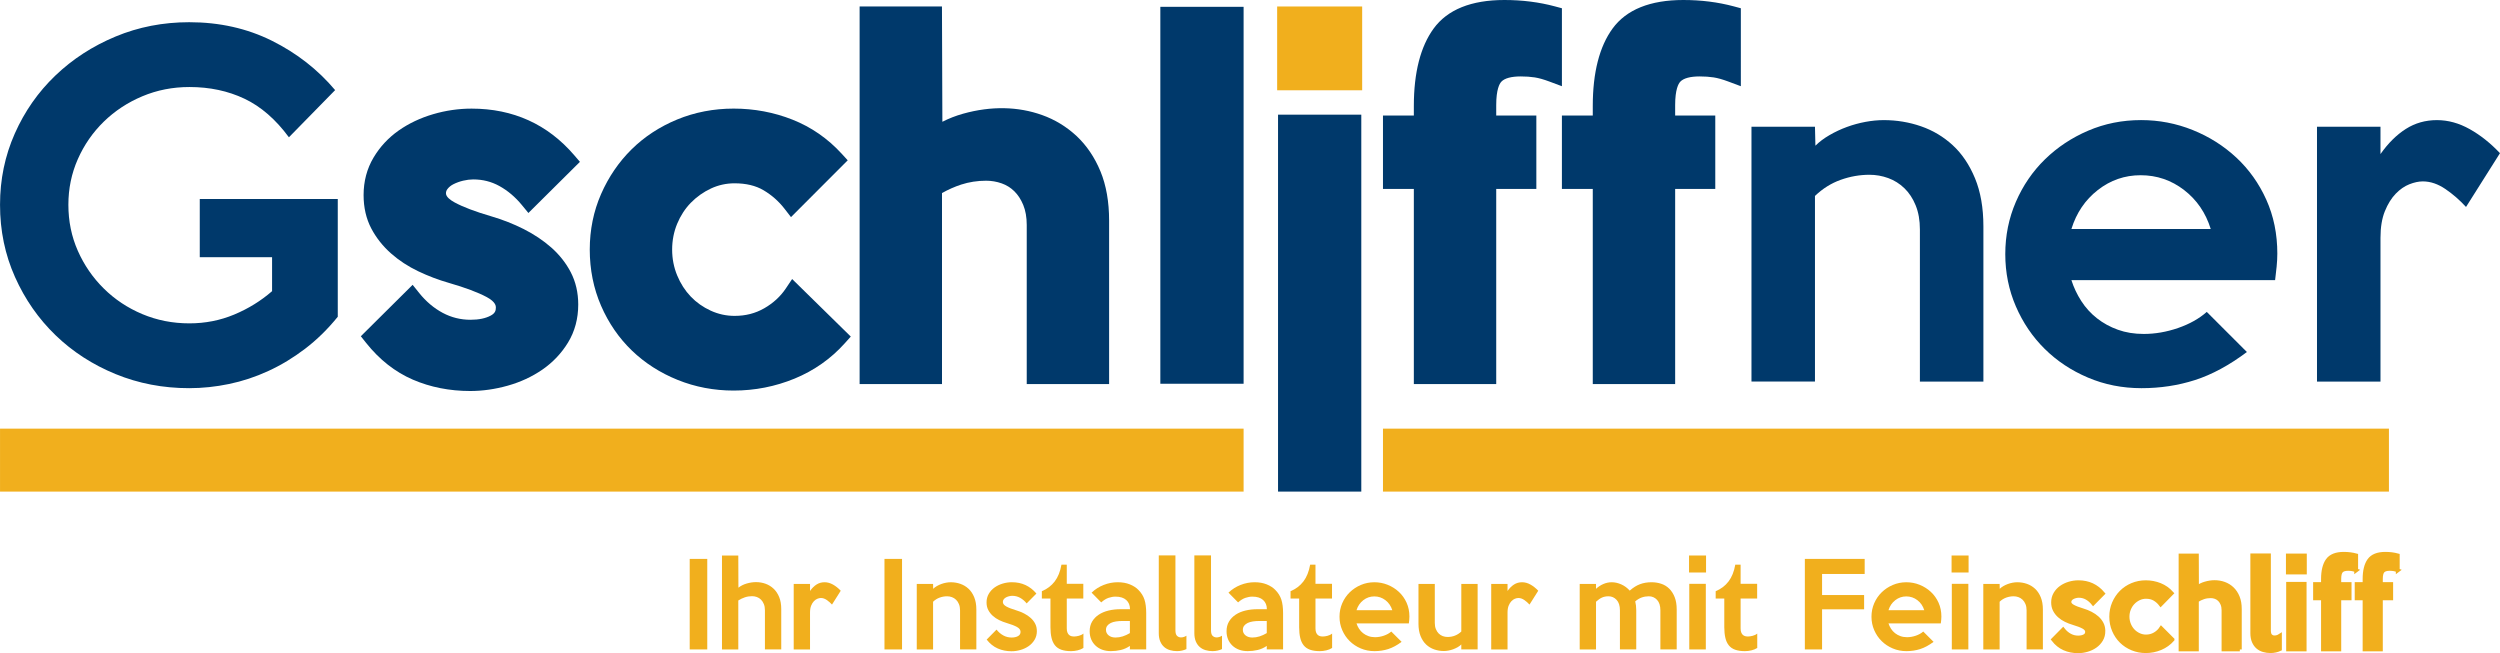 <?xml version="1.0" encoding="UTF-8"?>
<svg id="uuid-b011788a-6fd7-4433-bfe7-cf880e3fd82f" data-name="Ebene 1" xmlns="http://www.w3.org/2000/svg" width="11.494cm" height="3.003cm" viewBox="0 0 325.817 85.127">
  <rect x="180.239" y="55.864" width="131.106" height="8.206" fill="#f1af1d"/>
  <rect x="0" y="55.864" width="162.074" height="8.206" fill="#f1af1d"/>
  <g>
    <path d="m92.174,84.64h-2.289v-11.799h2.289v11.799Z" fill="#f1af1d"/>
    <path d="m101.816,84.64h-2.127v-5.109c0-.306-.047-.573-.141-.805-.094-.231-.218-.424-.371-.576s-.331-.266-.533-.34c-.203-.074-.413-.11-.631-.11-.326,0-.638.049-.934.147-.297.099-.584.236-.86.413v6.38h-2.127v-12.242h2.127l.015,4.193c.314-.245.68-.428,1.093-.546s.812-.178,1.196-.178c.442,0,.861.072,1.255.215s.743.359,1.049.649c.305.291.546.655.724,1.093.177.438.266.958.266,1.558v5.258Z" fill="#f1af1d"/>
    <path d="m109.569,76.991l-1.138,1.802c-.206-.227-.436-.426-.687-.599-.251-.172-.504-.258-.76-.258-.139,0-.288.031-.451.096-.162.063-.314.17-.457.317-.144.147-.264.342-.362.583s-.147.539-.147.894v4.814h-2.127v-8.536h2.127v.916c.256-.364.539-.645.849-.842.311-.197.657-.295,1.041-.295.374,0,.741.101,1.101.303.359.201.696.47,1.012.805Z" fill="#f1af1d"/>
    <path d="m117.559,84.64h-2.289v-11.799h2.289v11.799Z" fill="#f1af1d"/>
    <path d="m127.245,84.64h-2.126v-5.095c0-.306-.047-.573-.142-.805-.094-.231-.22-.424-.378-.576s-.339-.266-.541-.34c-.203-.074-.413-.11-.63-.11-.327,0-.648.057-.965.17s-.603.293-.859.539v6.217h-2.127v-8.536h2.127l.015.636c.128-.128.285-.246.473-.354.187-.108.381-.199.583-.273s.408-.131.62-.17.416-.059.613-.059c.433,0,.849.068,1.248.206.398.139.753.35,1.062.636.311.285.559.654.746,1.107.187.452.28.989.28,1.609v5.198Z" fill="#f1af1d"/>
    <path d="m135.131,82.248c0,.424-.099.8-.296,1.13s-.454.605-.77.827c-.316.221-.672.389-1.066.502s-.784.17-1.169.17c-.651,0-1.251-.121-1.798-.362-.548-.241-1.029-.627-1.443-1.159l1.285-1.3c.256.325.551.579.886.761.334.183.694.273,1.078.273.334,0,.612-.062.834-.185s.332-.308.332-.554c0-.256-.157-.47-.473-.643-.314-.172-.758-.342-1.328-.51-.335-.098-.66-.224-.976-.376-.314-.152-.596-.34-.841-.562-.247-.222-.443-.475-.591-.761-.148-.285-.222-.615-.222-.989,0-.413.096-.785.288-1.114.193-.33.444-.605.755-.827.312-.222.664-.392,1.059-.51s.794-.177,1.199-.177c1.302,0,2.368.492,3.196,1.477l-1.27,1.284c-.246-.305-.526-.546-.842-.724-.315-.177-.66-.266-1.034-.266-.128,0-.263.018-.405.052-.144.035-.276.084-.399.147-.123.064-.224.148-.303.251-.078.104-.118.22-.118.348,0,.227.15.423.451.591.3.167.73.334,1.292.502.364.108.709.246,1.033.413.325.168.61.362.856.583.246.222.44.473.584.754.143.28.214.598.214.952Z" fill="#f1af1d"/>
    <path d="m141.199,84.448c-.216.138-.467.241-.753.311-.285.068-.571.104-.856.104-.502,0-.925-.062-1.27-.185-.345-.123-.62-.312-.827-.569-.207-.256-.357-.58-.45-.975-.094-.394-.141-.856-.141-1.388v-3.736h-1.122v-.96c.688-.285,1.248-.709,1.676-1.27.429-.562.722-1.29.879-2.186h.694v2.495h2.155v1.92h-2.155v3.884c0,.217.026.394.081.531.054.139.125.247.214.325.089.079.189.133.303.163.113.029.233.044.362.044.167,0,.369-.029.604-.089.236-.059.438-.157.605-.295v1.875Z" fill="#f1af1d"/>
    <path d="m149.38,84.64h-2.126v-.458c-.374.256-.771.434-1.188.531-.419.099-.85.148-1.293.148-.413,0-.787-.062-1.122-.185-.335-.123-.625-.301-.871-.532s-.436-.504-.568-.819-.199-.665-.199-1.049c0-.482.105-.903.317-1.263.211-.359.499-.659.863-.9s.79-.421,1.277-.539,1.012-.177,1.573-.177h1.226c0-.503-.162-.901-.487-1.196-.325-.296-.793-.443-1.403-.443-.295,0-.601.055-.915.162-.315.108-.63.306-.945.591l-1.255-1.27c.452-.434.977-.769,1.572-1.004.596-.236,1.209-.354,1.839-.354.591,0,1.116.094,1.577.28.462.188.834.428,1.117.724.372.374.633.792.785,1.255.151.463.227,1.054.227,1.772v4.726Zm-2.126-2.127v-1.58h-.975c-.296,0-.574.021-.835.06s-.487.105-.679.199c-.192.094-.345.214-.458.361-.113.148-.17.325-.17.532,0,.295.116.536.348.724.23.187.528.28.893.28.315,0,.628-.049.938-.147.31-.099.622-.241.938-.429Z" fill="#f1af1d"/>
    <path d="m154.623,84.595c-.168.079-.357.143-.568.192-.212.049-.431.074-.657.074-.315,0-.618-.042-.908-.126-.291-.084-.544-.219-.761-.406-.217-.187-.389-.431-.517-.73-.128-.301-.192-.662-.192-1.086v-10.13h2.171v9.761c0,.354.071.599.214.731s.312.199.51.199c.246,0,.482-.074.709-.222v1.742Z" fill="#f1af1d"/>
    <path d="m159.26,84.595c-.168.079-.357.143-.568.192-.212.049-.431.074-.657.074-.315,0-.618-.042-.908-.126-.291-.084-.544-.219-.761-.406-.217-.187-.389-.431-.517-.73-.128-.301-.192-.662-.192-1.086v-10.13h2.171v9.761c0,.354.071.599.214.731s.312.199.51.199c.246,0,.482-.074.709-.222v1.742Z" fill="#f1af1d"/>
    <path d="m167.219,84.64h-2.126v-.458c-.374.256-.771.434-1.188.531-.419.099-.85.148-1.293.148-.413,0-.787-.062-1.122-.185-.335-.123-.625-.301-.871-.532s-.436-.504-.568-.819-.199-.665-.199-1.049c0-.482.105-.903.317-1.263.211-.359.499-.659.863-.9s.79-.421,1.277-.539,1.012-.177,1.573-.177h1.226c0-.503-.162-.901-.487-1.196-.325-.296-.793-.443-1.403-.443-.295,0-.601.055-.915.162-.315.108-.63.306-.945.591l-1.255-1.27c.452-.434.977-.769,1.572-1.004.596-.236,1.209-.354,1.839-.354.591,0,1.116.094,1.577.28.462.188.834.428,1.117.724.372.374.633.792.785,1.255.151.463.227,1.054.227,1.772v4.726Zm-2.126-2.127v-1.58h-.975c-.296,0-.574.021-.835.06s-.487.105-.679.199c-.192.094-.345.214-.458.361-.113.148-.17.325-.17.532,0,.295.116.536.348.724.23.187.528.28.893.28.315,0,.628-.049.938-.147.31-.099.622-.241.938-.429Z" fill="#f1af1d"/>
    <path d="m173.612,84.448c-.216.138-.467.241-.753.311-.285.068-.571.104-.856.104-.502,0-.925-.062-1.27-.185-.345-.123-.62-.312-.827-.569-.207-.256-.357-.58-.45-.975-.094-.394-.141-.856-.141-1.388v-3.736h-1.122v-.96c.688-.285,1.248-.709,1.676-1.27.429-.562.722-1.29.879-2.186h.694v2.495h2.155v1.92h-2.155v3.884c0,.217.026.394.081.531.054.139.125.247.214.325.089.079.189.133.303.163.113.029.233.044.362.044.167,0,.369-.029.604-.089.236-.059.438-.157.605-.295v1.875Z" fill="#f1af1d"/>
    <path d="m183.685,80.357c0,.139-.008.281-.022.429s-.032.301-.052.458h-6.822c.079.246.189.479.332.701s.317.413.524.576c.207.162.44.29.701.384s.549.141.864.141c.384,0,.768-.066,1.152-.2.384-.133.703-.312.959-.538l1.345,1.344c-.591.442-1.17.755-1.735.938-.566.182-1.164.273-1.795.273-.64,0-1.237-.118-1.794-.354-.556-.236-1.039-.557-1.447-.96-.408-.404-.73-.879-.967-1.425-.236-.547-.354-1.13-.354-1.75,0-.621.118-1.204.354-1.75.236-.547.561-1.021.975-1.426.413-.403.896-.724,1.447-.959.551-.236,1.142-.354,1.771-.354.601,0,1.177.11,1.729.332.551.222,1.038.529,1.462.923.423.394.758.864,1.004,1.41.246.547.369,1.149.369,1.809Zm-2.229-.826c-.168-.542-.466-.978-.894-1.308-.429-.329-.913-.494-1.455-.494-.531,0-1.009.165-1.433.494-.423.33-.719.766-.886,1.308h4.667Z" fill="#f1af1d"/>
    <path d="m192.574,84.64h-2.127v-.65c-.138.139-.298.259-.479.362-.183.104-.375.191-.576.266-.202.074-.409.131-.62.17-.212.039-.411.059-.599.059-.433,0-.849-.068-1.247-.206-.399-.138-.751-.35-1.057-.635-.305-.286-.549-.655-.73-1.108-.183-.452-.273-.989-.273-1.609v-5.184h2.127v5.08c0,.306.046.574.14.805.094.231.217.424.369.576.152.153.33.266.532.34.201.074.41.11.627.11.689,0,1.285-.236,1.787-.708v-6.203h2.127v8.536Z" fill="#f1af1d"/>
    <path d="m200.475,76.991l-1.138,1.802c-.206-.227-.436-.426-.687-.599-.251-.172-.504-.258-.76-.258-.139,0-.288.031-.451.096-.162.063-.314.17-.457.317-.144.147-.264.342-.362.583s-.147.539-.147.894v4.814h-2.127v-8.536h2.127v.916c.256-.364.539-.645.849-.842.311-.197.657-.295,1.041-.295.374,0,.741.101,1.101.303.359.201.696.47,1.012.805Z" fill="#f1af1d"/>
    <path d="m218.52,84.64h-2.126v-5.095c0-.601-.146-1.056-.436-1.366-.291-.311-.647-.465-1.07-.465-.325,0-.633.052-.924.154-.29.104-.573.273-.849.51.089.345.133.733.133,1.167v5.095h-2.127v-5.095c0-.601-.145-1.056-.436-1.366-.29-.311-.642-.465-1.056-.465-.324,0-.61.057-.856.17s-.502.293-.768.539v6.217h-2.127v-8.536h2.127l.002.636c.267-.256.579-.463.939-.62.359-.158.727-.236,1.102-.236.413,0,.83.094,1.249.28.419.188.786.458,1.102.812.443-.394.892-.675,1.345-.842.454-.168.951-.251,1.493-.251.444,0,.865.066,1.265.199s.746.345,1.042.635.532.659.71,1.107c.177.448.266.987.266,1.617v5.198Z" fill="#f1af1d"/>
    <path d="m222.345,74.613h-2.216v-2.215h2.216v2.215Zm-.03,10.027h-2.155v-8.551h2.155v8.551Z" fill="#f1af1d"/>
    <path d="m229.019,84.448c-.216.138-.467.241-.753.311-.285.068-.571.104-.856.104-.502,0-.925-.062-1.27-.185-.345-.123-.62-.312-.827-.569-.207-.256-.357-.58-.45-.975-.094-.394-.141-.856-.141-1.388v-3.736h-1.122v-.96c.688-.285,1.248-.709,1.676-1.27.429-.562.722-1.29.879-2.186h.694v2.495h2.155v1.92h-2.155v3.884c0,.217.026.394.081.531.054.139.125.247.214.325.089.079.189.133.303.163.113.029.233.044.362.044.167,0,.369-.029.604-.089.236-.059.438-.157.605-.295v1.875Z" fill="#f1af1d"/>
    <path d="m243.019,74.805h-5.553v2.746h5.479v1.861h-5.479v5.228h-2.244v-11.799h7.797v1.964Z" fill="#f1af1d"/>
    <path d="m253.016,80.357c0,.139-.008.281-.022.429s-.032.301-.052.458h-6.822c.079.246.189.479.332.701s.317.413.524.576c.207.162.44.29.701.384s.549.141.864.141c.384,0,.768-.066,1.152-.2.384-.133.703-.312.959-.538l1.345,1.344c-.591.442-1.17.755-1.735.938-.566.182-1.164.273-1.795.273-.64,0-1.237-.118-1.794-.354-.556-.236-1.039-.557-1.447-.96-.408-.404-.73-.879-.967-1.425-.236-.547-.354-1.13-.354-1.75,0-.621.118-1.204.354-1.75.236-.547.561-1.021.975-1.426.413-.403.896-.724,1.447-.959.551-.236,1.142-.354,1.771-.354.601,0,1.177.11,1.729.332.551.222,1.038.529,1.462.923.423.394.758.864,1.004,1.41.246.547.369,1.149.369,1.809Zm-2.229-.826c-.168-.542-.466-.978-.894-1.308-.429-.329-.913-.494-1.455-.494-.531,0-1.009.165-1.433.494-.423.33-.719.766-.886,1.308h4.667Z" fill="#f1af1d"/>
    <path d="m256.561,74.613h-2.216v-2.215h2.216v2.215Zm-.03,10.027h-2.155v-8.551h2.155v8.551Z" fill="#f1af1d"/>
    <path d="m266.247,84.64h-2.126v-5.095c0-.306-.047-.573-.142-.805-.094-.231-.22-.424-.378-.576s-.339-.266-.541-.34c-.203-.074-.413-.11-.63-.11-.327,0-.648.057-.965.17s-.603.293-.859.539v6.217h-2.127v-8.536h2.127l.015.636c.128-.128.285-.246.473-.354.187-.108.381-.199.583-.273s.408-.131.62-.17.416-.059.613-.059c.433,0,.849.068,1.248.206.398.139.753.35,1.062.636.311.285.559.654.746,1.107.187.452.28.989.28,1.609v5.198Z" fill="#f1af1d"/>
    <path d="m274.133,82.248c0,.424-.099.8-.296,1.13s-.454.605-.77.827c-.316.221-.672.389-1.066.502s-.784.17-1.169.17c-.651,0-1.251-.121-1.798-.362-.548-.241-1.029-.627-1.443-1.159l1.285-1.3c.256.325.551.579.886.761.334.183.694.273,1.078.273.334,0,.612-.062.834-.185s.332-.308.332-.554c0-.256-.157-.47-.473-.643-.314-.172-.758-.342-1.328-.51-.335-.098-.66-.224-.976-.376-.314-.152-.596-.34-.841-.562-.247-.222-.443-.475-.591-.761-.148-.285-.222-.615-.222-.989,0-.413.096-.785.288-1.114.193-.33.444-.605.755-.827.312-.222.664-.392,1.059-.51s.794-.177,1.199-.177c1.302,0,2.368.492,3.196,1.477l-1.27,1.284c-.246-.305-.526-.546-.842-.724-.315-.177-.66-.266-1.034-.266-.128,0-.263.018-.405.052-.144.035-.276.084-.399.147-.123.064-.224.148-.303.251-.078.104-.118.22-.118.348,0,.227.15.423.451.591.3.167.73.334,1.292.502.364.108.709.246,1.033.413.325.168.61.362.856.583.246.222.44.473.584.754.143.28.214.598.214.952Z" fill="#f1af1d" stroke="#f1af1d" stroke-miterlimit="10" stroke-width=".5"/>
    <path d="m283.141,83.355c-.434.492-.955.866-1.565,1.122s-1.251.385-1.92.385c-.62,0-1.206-.113-1.757-.34s-1.029-.539-1.435-.938c-.406-.399-.727-.874-.961-1.426-.234-.551-.352-1.146-.352-1.786,0-.63.117-1.219.352-1.765.234-.547.553-1.021.953-1.426.401-.403.877-.721,1.428-.952s1.142-.347,1.771-.347c.649,0,1.268.118,1.854.354.585.235,1.095.596,1.528,1.077l-1.433,1.462c-.217-.285-.479-.521-.79-.708-.311-.188-.687-.281-1.13-.281-.324,0-.633.069-.923.207s-.546.322-.768.554-.396.505-.524.819c-.128.315-.192.65-.192,1.005s.064.688.192,1.004.3.588.517.819.473.416.769.554c.295.138.605.207.93.207.424,0,.808-.101,1.152-.303.344-.202.62-.46.827-.775l1.477,1.477Z" fill="#f1af1d" stroke="#f1af1d" stroke-miterlimit="10" stroke-width=".5"/>
    <path d="m291.912,84.64h-2.127v-5.109c0-.306-.047-.573-.141-.805s-.218-.424-.371-.576-.331-.266-.533-.34c-.203-.074-.413-.11-.631-.11-.326,0-.638.049-.934.147-.297.099-.584.236-.86.413v6.38h-2.127v-12.242h2.127l.015,4.193c.314-.245.68-.428,1.093-.546s.812-.178,1.196-.178c.442,0,.861.072,1.255.215.394.143.743.359,1.049.649.305.291.546.655.724,1.093.177.438.266.958.266,1.558v5.258Z" fill="#f1af1d" stroke="#f1af1d" stroke-miterlimit="10" stroke-width=".5"/>
    <path d="m297.14,84.595c-.168.079-.357.143-.568.192-.212.049-.431.074-.657.074-.315,0-.618-.042-.908-.126-.291-.084-.544-.219-.761-.406-.217-.187-.389-.431-.517-.73-.128-.301-.192-.662-.192-1.086v-10.13h2.171v9.761c0,.354.071.599.214.731s.312.199.51.199c.246,0,.482-.074.709-.222v1.742Z" fill="#f1af1d" stroke="#f1af1d" stroke-miterlimit="10" stroke-width=".5"/>
    <path d="m300.389,74.613h-2.216v-2.215h2.216v2.215Zm-.03,10.027h-2.155v-8.551h2.155v8.551Z" fill="#f1af1d" stroke="#f1af1d" stroke-miterlimit="10" stroke-width=".5"/>
    <path d="m307.078,74.333c-.207-.079-.39-.131-.547-.155s-.33-.037-.517-.037c-.414,0-.707.094-.879.281-.172.187-.259.526-.259,1.019v.68h1.345v1.86h-1.345v6.66h-2.126v-6.66h-1.034v-1.86h1.034v-.65c0-1.073.201-1.89.603-2.451s1.106-.842,2.114-.842c.571,0,1.107.069,1.61.207v1.949Z" fill="#f1af1d" stroke="#f1af1d" stroke-miterlimit="10" stroke-width=".5"/>
    <path d="m312.498,74.333c-.207-.079-.39-.131-.547-.155s-.33-.037-.517-.037c-.414,0-.707.094-.879.281-.172.187-.259.526-.259,1.019v.68h1.345v1.86h-1.345v6.66h-2.126v-6.66h-1.034v-1.86h1.034v-.65c0-1.073.201-1.89.603-2.451s1.106-.842,2.114-.842c.571,0,1.107.069,1.61.207v1.949Z" fill="#f1af1d" stroke="#f1af1d" stroke-miterlimit="10" stroke-width=".5"/>
  </g>
  <path d="m44.018,41.282c-1.303,1.61-2.721,2.999-4.252,4.167-1.533,1.169-3.132,2.136-4.798,2.902-1.666.767-3.372,1.332-5.115,1.694-1.743.364-3.476.546-5.2.546-3.41,0-6.608-.614-9.597-1.839-2.988-1.226-5.594-2.911-7.815-5.057-2.222-2.145-3.985-4.673-5.287-7.586-1.303-2.911-1.954-6.052-1.954-9.424,0-3.294.641-6.387,1.925-9.28,1.283-2.892,3.045-5.41,5.287-7.557,2.241-2.145,4.855-3.84,7.844-5.085s6.187-1.868,9.597-1.868c3.945,0,7.537.804,10.774,2.413,3.237,1.609,5.986,3.755,8.247,6.436l-6.024,6.149c-1.721-2.336-3.653-4.013-5.794-5.028-2.142-1.015-4.532-1.523-7.171-1.523-2.18,0-4.226.402-6.139,1.207-1.912.804-3.585,1.906-5.02,3.304-1.435,1.399-2.562,3.027-3.385,4.885-.822,1.859-1.232,3.841-1.232,5.947,0,2.146.41,4.148,1.232,6.006.822,1.859,1.949,3.496,3.383,4.913,1.433,1.418,3.106,2.529,5.017,3.333s3.956,1.207,6.135,1.207c2.065,0,4.014-.382,5.849-1.149,1.835-.766,3.479-1.782,4.931-3.046v-4.424h-9.424v-7.586h17.986v15.343Z" fill="#00396b"/>
  <path d="m71.839,32.255c-1.033-.911-2.241-1.719-3.592-2.403-1.324-.669-2.747-1.227-4.232-1.662-2.089-.611-3.697-1.222-4.784-1.817-.507-.277-1.112-.706-1.112-1.175,0-.216.062-.391.202-.571.195-.252.445-.453.764-.616.39-.199.82-.355,1.276-.463.46-.109.896-.164,1.296-.164,1.255,0,2.376.282,3.427.862,1.084.598,2.066,1.429,2.92,2.467l.859,1.045,6.714-6.665-.745-.868c-3.455-4.027-7.955-6.069-13.374-6.069-1.684,0-3.371.244-5.013.727-1.657.487-3.164,1.199-4.476,2.118-1.345.94-2.452,2.13-3.29,3.537-.86,1.447-1.296,3.091-1.296,4.886,0,1.625.338,3.089,1.004,4.353.642,1.218,1.507,2.312,2.572,3.253,1.038.917,2.237,1.702,3.561,2.331,1.279.61,2.619,1.118,3.982,1.509,2.126.613,3.785,1.235,4.93,1.848,1.191.639,1.191,1.189,1.191,1.369,0,.408-.111.739-.652,1.034-.674.369-1.568.555-2.657.555-1.283,0-2.5-.302-3.616-.899-1.148-.612-2.18-1.483-3.067-2.589l-.856-1.067-6.752,6.703.685.862c1.734,2.182,3.783,3.794,6.091,4.791,2.277.984,4.796,1.483,7.485,1.483,1.599,0,3.242-.234,4.882-.695,1.658-.465,3.175-1.168,4.511-2.089,1.366-.941,2.492-2.129,3.349-3.532.884-1.45,1.332-3.117,1.332-4.954,0-1.545-.327-2.959-.972-4.205-.623-1.2-1.48-2.287-2.548-3.232Z" fill="#00396b"/>
  <path d="m103.236,36.364l-.825,1.234c-.695,1.039-1.639,1.906-2.808,2.578-1.161.667-2.426.992-3.869.992-1.081,0-2.126-.228-3.108-.679-1.002-.458-1.88-1.078-2.61-1.845-.734-.768-1.328-1.694-1.764-2.751-.433-1.047-.654-2.178-.654-3.363s.22-2.317.654-3.365c.435-1.051,1.035-1.973,1.783-2.74.754-.772,1.638-1.398,2.627-1.86.961-.447,1.994-.674,3.072-.674,1.492,0,2.76.303,3.77.9,1.065.63,1.982,1.437,2.728,2.4l.856,1.106,7.393-7.404-.795-.868c-1.807-1.973-3.96-3.463-6.402-4.43-2.413-.956-4.992-1.441-7.665-1.441-2.602,0-5.079.477-7.363,1.419-2.282.941-4.283,2.253-5.95,3.899-1.664,1.645-3,3.605-3.972,5.825-.977,2.231-1.473,4.664-1.473,7.232,0,2.603.495,5.063,1.471,7.313.973,2.244,2.323,4.209,4.012,5.839,1.688,1.627,3.7,2.918,5.978,3.835,2.279.921,4.733,1.387,7.296,1.387,2.754,0,5.425-.525,7.939-1.559,2.537-1.044,4.737-2.592,6.538-4.601l.786-.876-7.646-7.503Z" fill="#00396b"/>
  <path d="m143.417,22.332c-.753-1.828-1.8-3.376-3.113-4.604-1.308-1.22-2.824-2.142-4.508-2.741-3.088-1.099-6.583-1.203-10.283-.167-.956.268-1.857.62-2.697,1.051l-.054-15.026h-10.732v49.212h10.737v-24.895c.809-.457,1.647-.829,2.498-1.107,1.026-.334,2.121-.503,3.254-.503.701,0,1.387.118,2.038.351.626.224,1.159.558,1.631,1.018.474.465.867,1.066,1.167,1.79.302.731.455,1.606.455,2.603v20.743h10.736v-21.307c0-2.445-.379-4.604-1.127-6.419Z" fill="#00396b"/>
  <rect x="166.563" y="14.944" width="10.851" height="49.125" fill="#00396b"/>
  <rect x="151.223" y=".889" width="10.851" height="49.125" fill="#00396b"/>
  <rect x="166.447" y=".845" width="11.081" height="10.921" fill="#f1af1d"/>
  <path d="m202.649.832c-2.05-.552-4.265-.832-6.582-.832-4.322,0-7.425,1.251-9.225,3.72-1.712,2.347-2.58,5.74-2.58,10.086v1.251h-4.023v9.566h4.023v25.434h10.737v-25.434h5.229v-9.566h-5.229v-1.364c0-2.029.421-2.782.672-3.049.42-.447,1.292-.683,2.521-.683.66,0,1.275.042,1.824.127.528.082,1.162.26,1.883.529l1.661.62V1.077l-.911-.245Z" fill="#00396b"/>
  <path d="m225.969.832c-2.05-.552-4.265-.832-6.582-.832-4.322,0-7.425,1.251-9.225,3.72-1.712,2.347-2.58,5.74-2.58,10.086v1.251h-4.023v9.566h4.023v25.434h10.737v-25.434h5.229v-9.566h-5.229v-1.364c0-2.029.421-2.782.672-3.049.42-.447,1.292-.683,2.521-.683.66,0,1.275.042,1.824.127.528.082,1.162.26,1.883.529l1.661.62V1.077l-.911-.245Z" fill="#00396b"/>
  <path d="m258.491,49.73h-8.275v-19.825c0-1.187-.183-2.231-.549-3.132-.365-.9-.856-1.646-1.471-2.241-.616-.594-1.319-1.034-2.106-1.322-.788-.287-1.606-.431-2.452-.431-1.27,0-2.521.221-3.751.661-1.231.441-2.347,1.14-3.347,2.097v24.192h-8.275V16.516h8.275l.058,2.471c.497-.497,1.11-.957,1.839-1.379.727-.421,1.484-.776,2.27-1.063.784-.288,1.589-.507,2.413-.661.824-.152,1.618-.23,2.385-.23,1.685,0,3.304.268,4.856.805,1.551.537,2.93,1.36,4.137,2.471,1.207,1.111,2.174,2.548,2.902,4.31.727,1.763,1.092,3.85,1.092,6.264v20.227Z" fill="#00396b"/>
  <path d="m296.798,33.065c0,.537-.029,1.092-.087,1.666-.057.574-.124,1.169-.201,1.781h-26.548c.306.958.737,1.868,1.292,2.73.555.862,1.236,1.61,2.041,2.242s1.714,1.13,2.73,1.493c1.014.365,2.135.546,3.361.546,1.494,0,2.988-.259,4.483-.776,1.494-.517,2.738-1.215,3.735-2.097l5.229,5.229c-2.299,1.724-4.55,2.941-6.752,3.649-2.203.708-4.531,1.063-6.981,1.063-2.491,0-4.818-.46-6.982-1.38-2.165-.919-4.042-2.163-5.631-3.735-1.59-1.57-2.844-3.419-3.764-5.545-.919-2.126-1.379-4.396-1.379-6.809,0-2.414.46-4.684,1.379-6.81.92-2.126,2.184-3.974,3.793-5.545,1.609-1.57,3.486-2.816,5.631-3.735,2.146-.92,4.444-1.38,6.896-1.38,2.336,0,4.577.431,6.723,1.293,2.145.862,4.041,2.06,5.689,3.592,1.646,1.533,2.949,3.362,3.907,5.488.957,2.126,1.437,4.473,1.437,7.039Zm-8.677-3.218c-.652-2.106-1.811-3.802-3.477-5.085-1.666-1.283-3.553-1.925-5.66-1.925-2.069,0-3.927.642-5.574,1.925-1.647,1.283-2.797,2.979-3.447,5.085h18.159Z" fill="#00396b"/>
  <path d="m325.817,19.964l-4.425,7.01c-.804-.88-1.695-1.657-2.672-2.327-.977-.67-1.964-1.005-2.96-1.005-.537,0-1.12.125-1.752.373-.632.25-1.227.661-1.782,1.235-.555.575-1.026,1.332-1.408,2.27-.383.94-.574,2.097-.574,3.477v18.733h-8.275V16.516h8.275v3.563c.996-1.416,2.097-2.508,3.304-3.275,1.207-.766,2.557-1.15,4.052-1.15,1.455,0,2.882.393,4.281,1.179,1.398.785,2.71,1.83,3.936,3.132Z" fill="#00396b"/>
</svg>